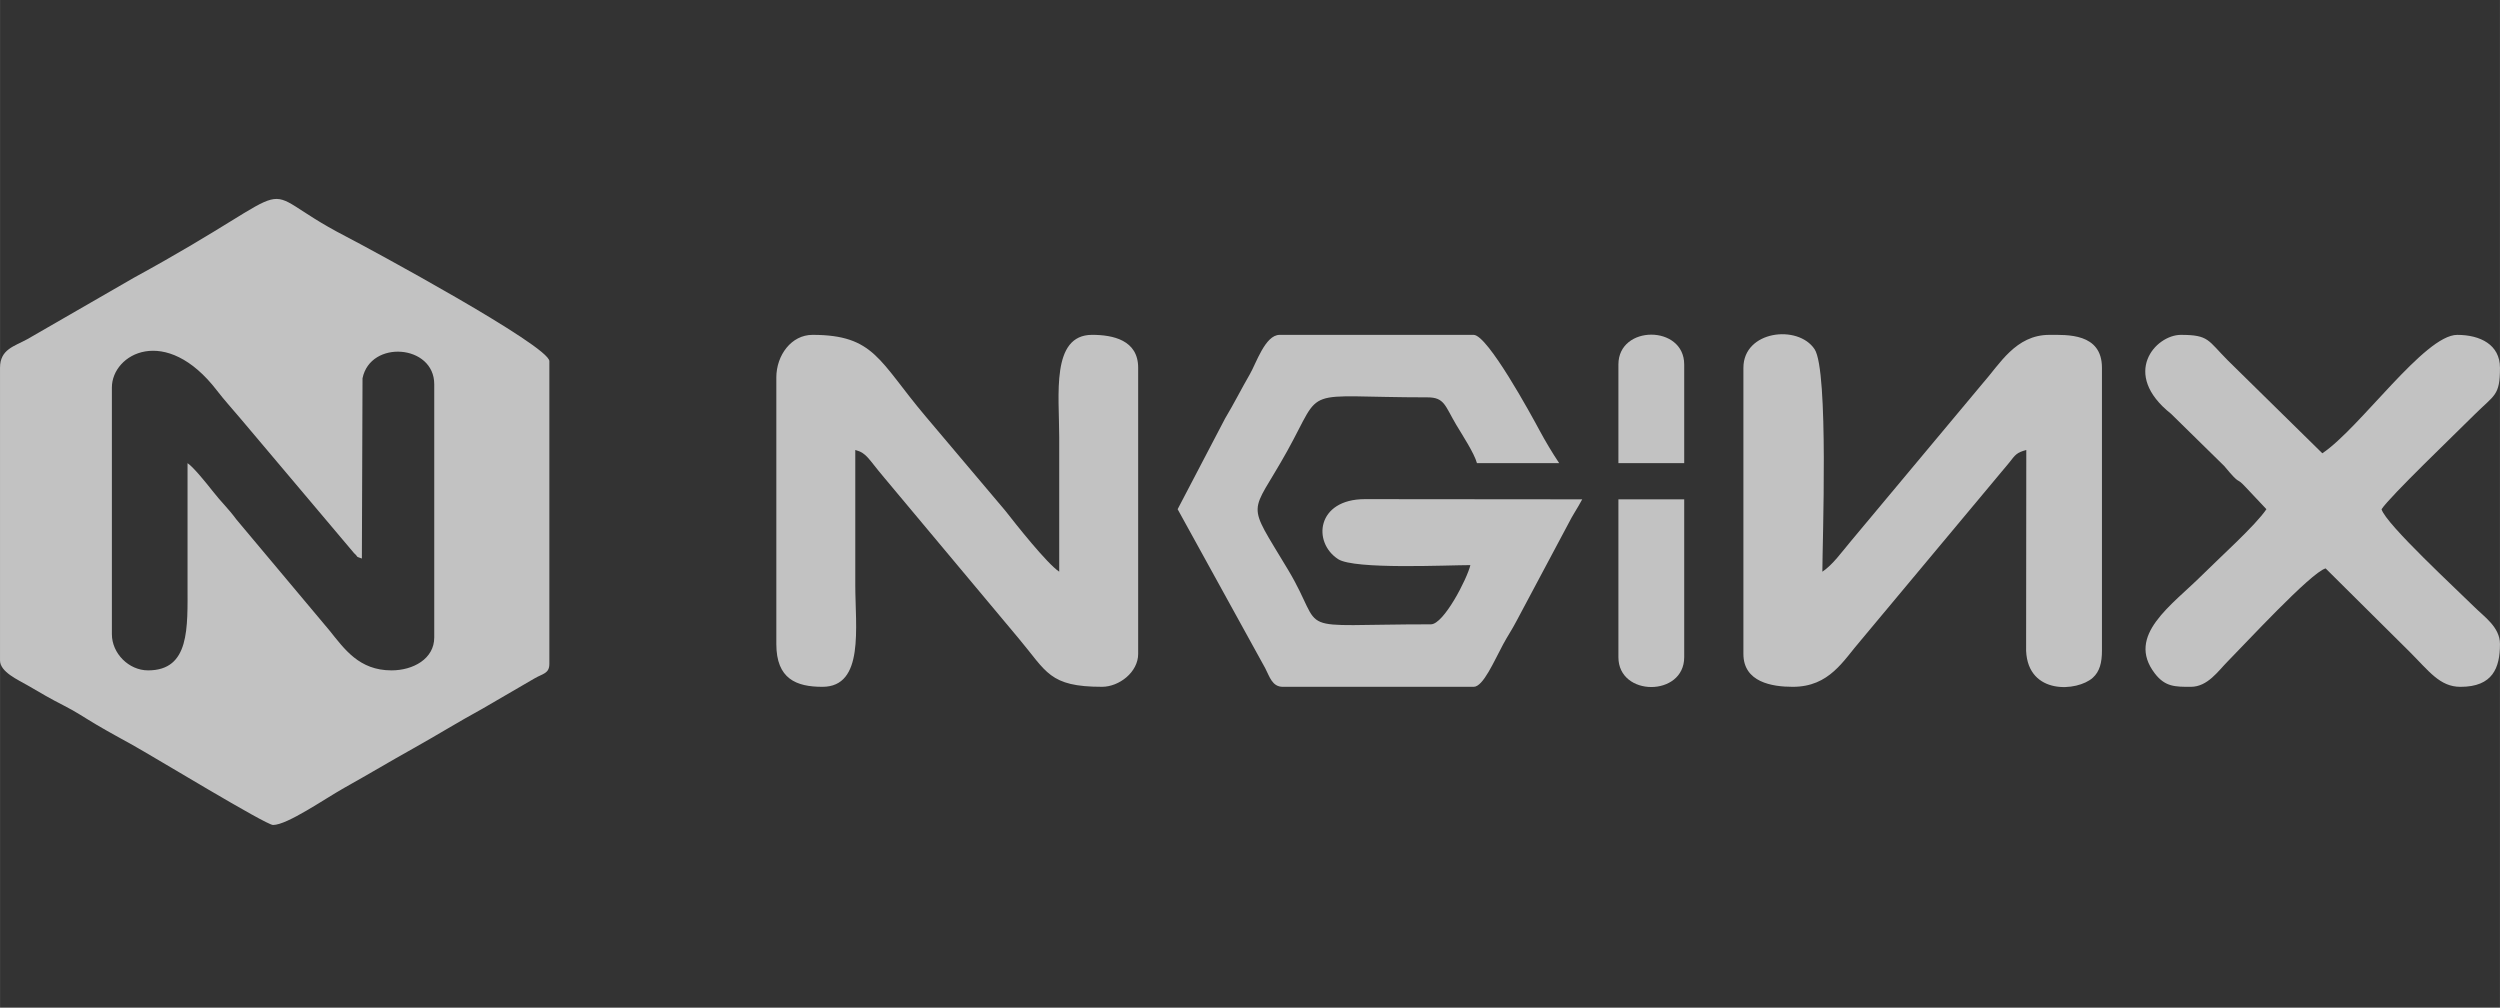 <svg xmlns="http://www.w3.org/2000/svg" xmlns:xlink="http://www.w3.org/1999/xlink" xmlns:xodm="http://www.corel.com/coreldraw/odm/2003" xml:space="preserve" width="8.16in" height="3.289in" fill-rule="evenodd" clip-rule="evenodd" viewBox="0 0 2230.43 899.03"><rect x="0" y="0" width="2230.43" height="899.03" fill="#333333" stroke="none"/> <g id="Layer_x0020_1">  <g id="_2766374435584"> <path fill="white" fill-opacity="0.702" d="M132.07 598.11c-17.15,0 -32.28,-15.14 -32.28,-32.28l0 -220.11c0,-29.97 48.14,-56.85 93.91,2.93 6.49,8.47 13.76,16.35 21.45,25.51l100.73 119.38c4.61,4.08 0.3,2.39 6.95,4.79l0.58 -160.84c7.1,-34.57 63.99,-30.15 63.99,5.29l0 225.98c0,19.06 -18.84,29.35 -38.15,29.35 -28.93,0 -41.99,-19.07 -55.35,-35.63l-82.99 -98.97c-7.74,-10.49 -13.06,-14.91 -21.39,-25.56 -5.18,-6.62 -16.86,-21.13 -22.23,-24.73 0,36.2 -0,72.39 0,108.59 0,38.22 2.24,76.3 -35.22,76.3zm-132.07 -270l0 261.19c0,10.26 16.28,17.33 24.71,22.24 11.62,6.78 20.16,11.84 32.03,17.86 11.55,5.85 18.57,10.87 29.6,17.36 11.74,6.9 20.16,11.38 31.95,17.94 19.59,10.9 118.95,71.34 125.29,71.34 12.76,0 46.36,-23.51 63.66,-33.19 21.79,-12.18 40.01,-23.13 61.63,-35.22 21.89,-12.23 39.7,-23.4 61.53,-35.32l46.38 -26.99c7.5,-4.41 13.33,-4.25 13.33,-13.09l0 -270c0,-13.57 -160.7,-100.52 -181.97,-111.51 -90.16,-46.55 -24.48,-52.65 -188.82,37.13l-94.94 54.74c-11.79,6.48 -24.38,9.04 -24.38,25.51z"></path> <path fill="white" fill-opacity="0.702" d="M692.61 336.91l0 237.72c0,31.14 17.9,38.15 41.09,38.15 37.64,0 29.35,-53.07 29.35,-90.98 0,-40.11 0,-80.22 0,-120.33 10.19,2.72 11.18,7.38 25.53,24.36l120.3 143.83c24.99,29.7 27.09,43.11 74.28,43.11 15.36,0 32.28,-13.11 32.28,-29.35l0 -255.32c0,-24.75 -22.64,-29.35 -41.09,-29.35 -36.76,0 -29.35,53.67 -29.35,90.98 0,40.11 0,80.22 0,120.33 -11.1,-7.43 -38.51,-42.13 -48.2,-54.52l-71.23 -84.32c-41.39,-48.98 -45.35,-72.46 -100.69,-72.46 -18.81,0 -32.28,18.11 -32.28,38.15z"></path> <path fill="white" fill-opacity="0.702" d="M1555.43 328.11l0 255.32c0,25.15 25.4,29.35 44.02,29.35 32.93,0 45.05,-23.46 60.98,-41.74l132.2 -158.34c5.35,-6.87 6.52,-8.9 15.19,-11.22l-0.16 179.19c1.72,39.64 45.77,36.41 59.53,23.99 6.06,-5.47 8.13,-13.36 8.13,-24.15l0 -252.39c0,-31.17 -31.31,-29.35 -46.96,-29.35 -30.11,0 -44.33,26.28 -59.45,43.27l-117.54 140.72c-8.38,9.96 -16.17,21.07 -25.5,27.32 0,-25.24 5.75,-179.4 -6.93,-198.51 -14.8,-22.32 -63.51,-16.62 -63.51,16.55z"></path> <path fill="white" fill-opacity="0.702" d="M1050.65 454.3l78.18 141.93c3.92,7.53 6.14,16.55 15.73,16.55l170.22 0c8.52,0 18.19,-22.97 26.41,-38.15 4.19,-7.73 7.75,-12.77 11.78,-20.51l45.9 -86.16c4.84,-9.62 8.18,-13.81 12.75,-22.46l-193.86 -0.17c-43.25,0.05 -46.96,38.64 -23.88,53.56 14.52,9.39 97.46,5.3 117.96,5.3 -2.79,11.97 -23.71,52.83 -35.22,52.83 -128.52,0 -92.05,10.45 -127.43,-48.65 -38.21,-63.83 -33.95,-46.2 -0.76,-105.96 33.11,-59.62 10.19,-47.89 125.26,-47.89 15.12,0 15.53,7.64 25.49,24.4 5.25,8.83 16.17,25.46 18.53,34.3l73.37 0c-6.12,-9.13 -12.29,-19.46 -17.6,-29.35 -7.28,-13.57 -46.25,-85.1 -58.7,-85.1l-173.15 0c-12.83,0 -20.81,25.22 -26.54,35.09 -7.47,12.87 -13.9,25.81 -22.11,39.52l-42.33 80.94z"></path> <path fill="white" fill-opacity="0.702" d="M2022.06 454.3c-9.7,14.49 -41.95,43.42 -56.5,57.96 -27.83,27.84 -69.17,54.52 -43.08,88.57 9.27,12.1 18.33,11.95 32.07,11.95 15.14,0 24.41,-14.12 33.02,-22.74 14.24,-14.27 74.31,-79.44 87.31,-82.91l75.12 74.56c17.06,17 26.72,31.1 45.21,31.1 28.85,0 35.22,-17.02 35.22,-38.15 0,-15.14 -14.12,-24.41 -22.74,-33.02 -14.27,-14.24 -79.44,-74.31 -82.91,-87.31 7.95,-11.87 65.16,-66.66 82.91,-84.37 17.94,-17.9 22.74,-16.67 22.74,-41.82 0,-20.56 -17.53,-29.35 -38.15,-29.35 -29.1,0 -86.69,83.13 -120.33,105.65l-84.37 -82.91c-17.91,-17.94 -16.67,-22.74 -41.82,-22.74 -22.64,0 -53.86,34.68 -8.79,70.42l47.39 46.52c16.02,19.3 9.53,8.49 19.2,18.95l18.5 19.65z"></path> <path fill="white" fill-opacity="0.702" d="M1443.91 586.37c0,35.45 58.7,35.45 58.7,0l0 -140.87 -58.7 0 0 140.87z"></path> <path fill="white" fill-opacity="0.702" d="M1443.91 325.17l0 88.04 58.7 0 0 -88.04c0,-35.45 -58.7,-35.45 -58.7,0z"></path> </g> <rect fill="none" width="2230.43" height="899.03"></rect> </g> </svg>